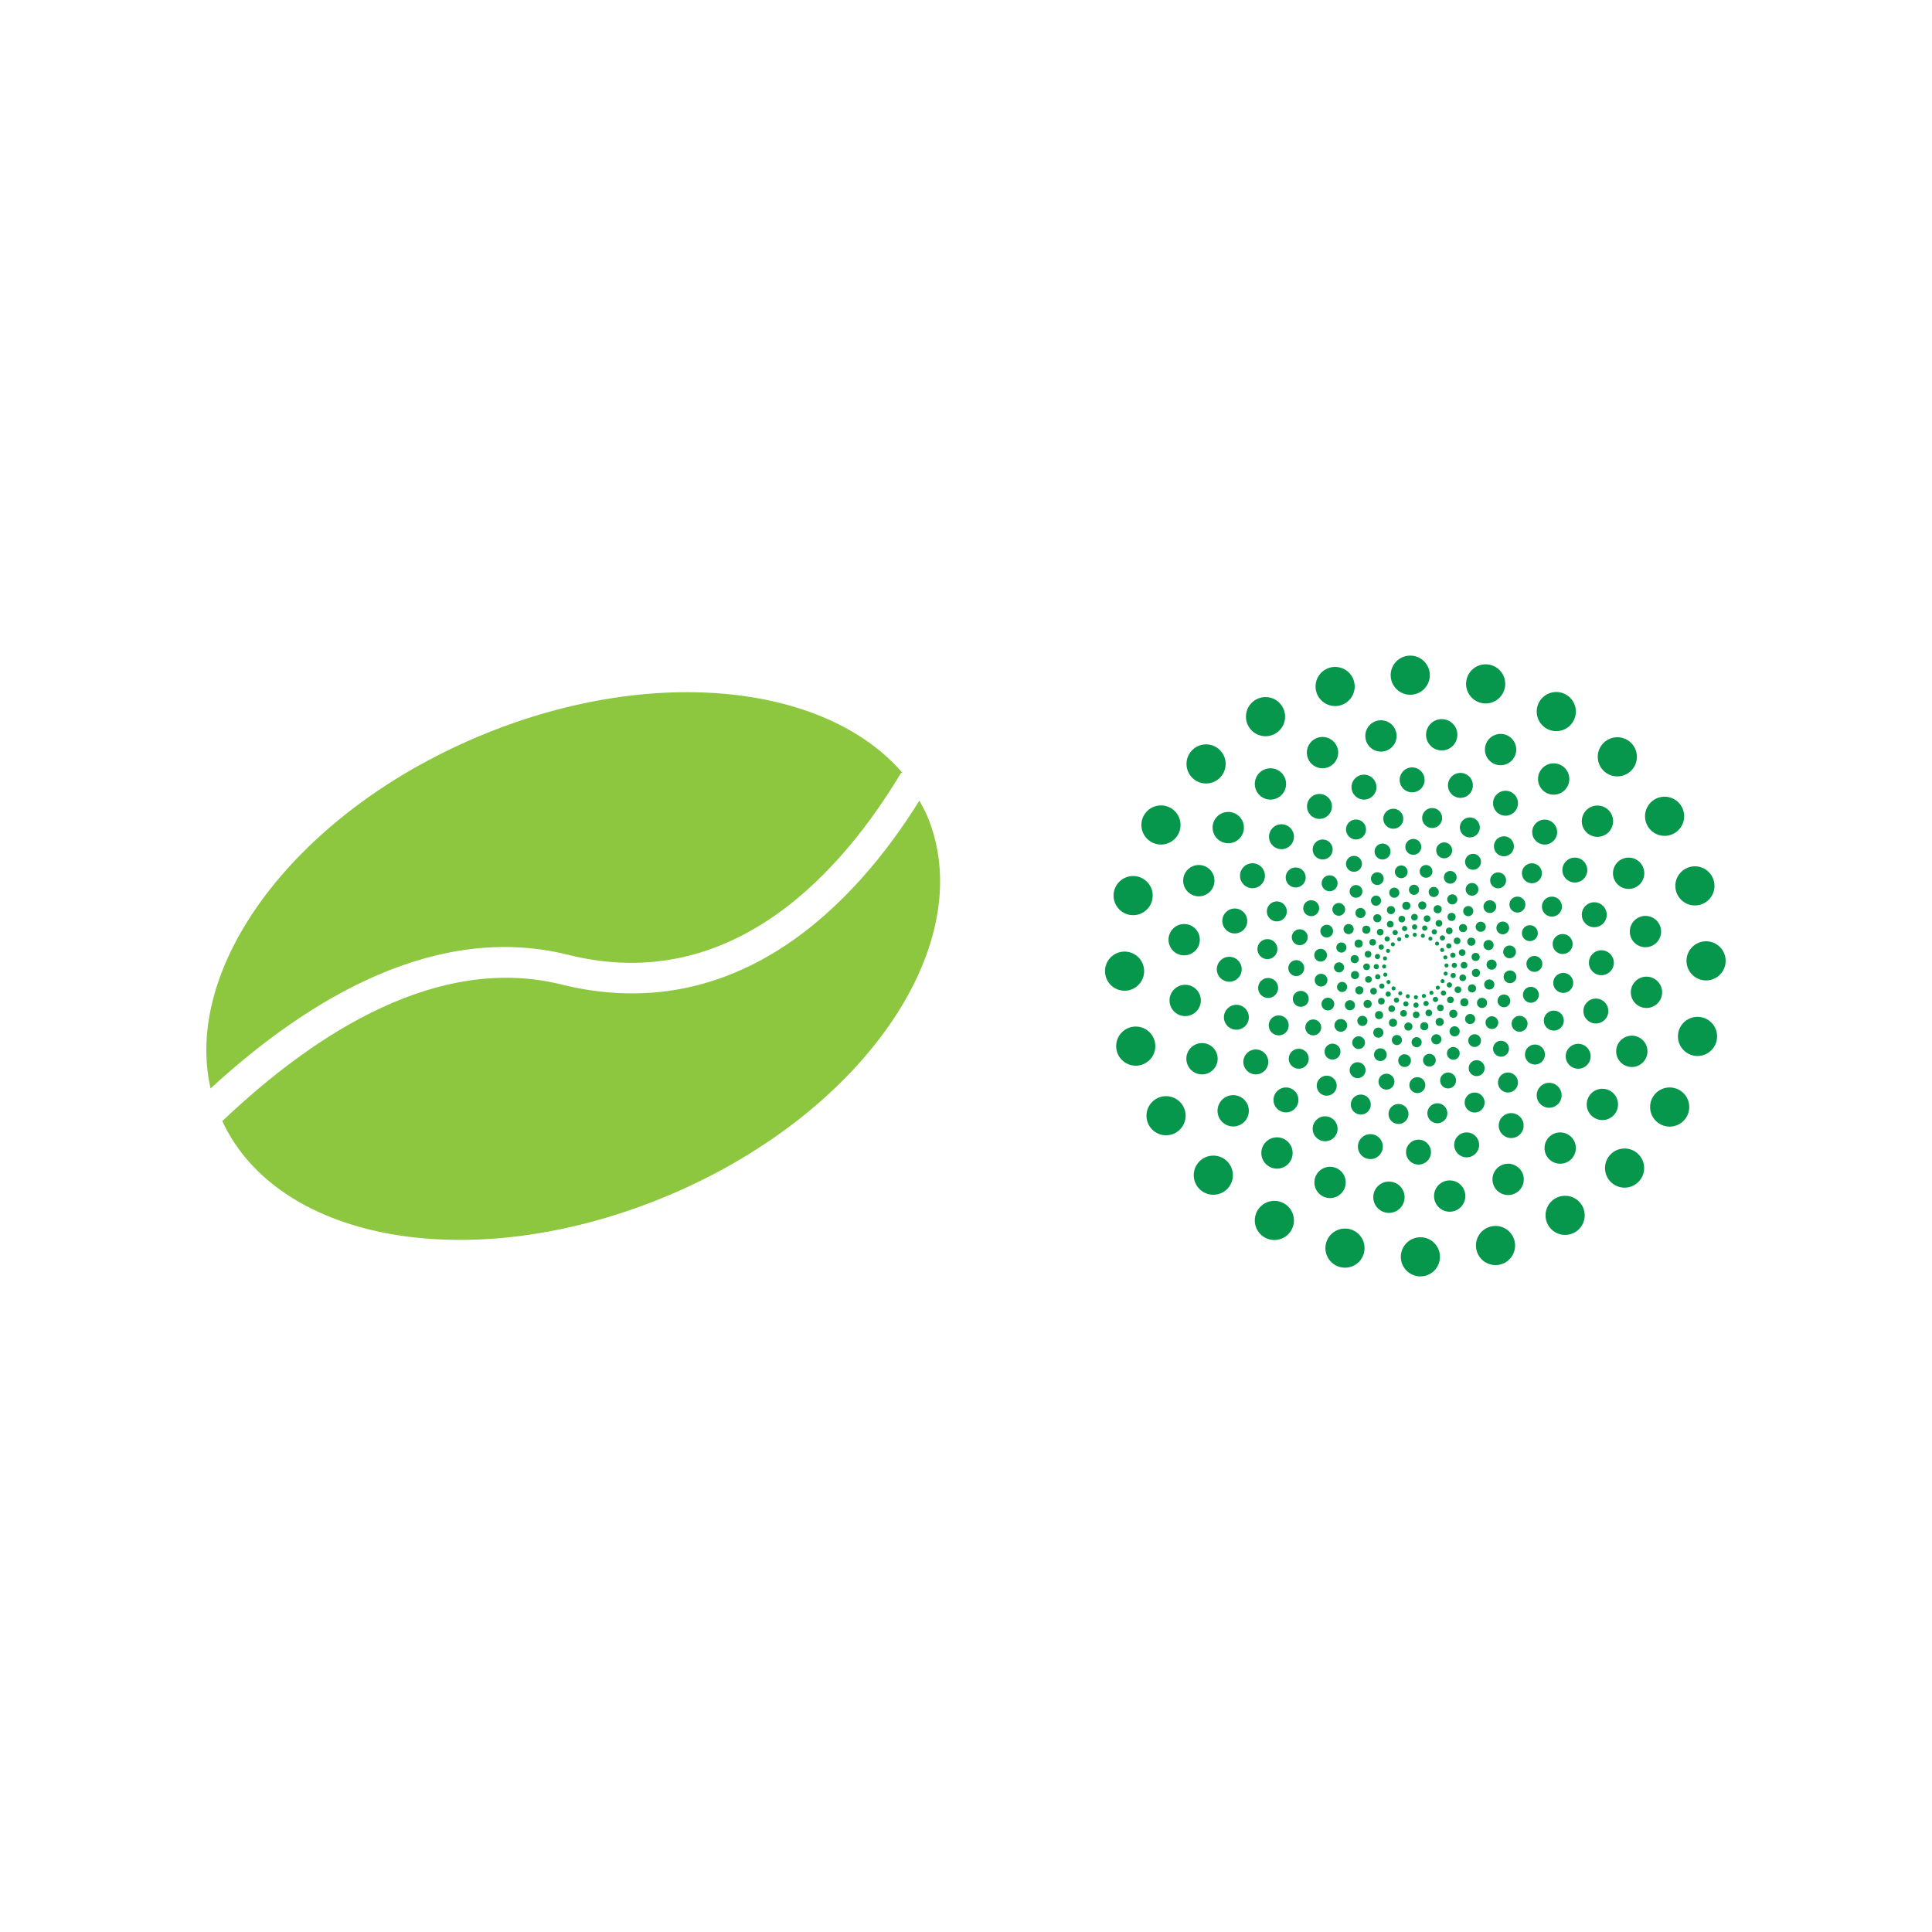 <?xml version="1.0" encoding="UTF-8"?> <svg xmlns="http://www.w3.org/2000/svg" id="Layer_1" data-name="Layer 1" viewBox="0 0 133.23 133.23"><defs><style> .cls-1 { fill: #8dc63f; } .cls-1, .cls-2, .cls-3 { stroke-width: 0px; } .cls-2 { fill: #fff; } .cls-3 { fill: #06974c; } </style></defs><g id="Layer_1-2-2" data-name="Layer 1-2-2"><rect class="cls-2" width="133.23" height="133.23"></rect></g><g><g><path class="cls-1" d="M38.67,67.88c12.23,3.05,20.39-5.69,24.73-12.67.18.34.38.69.53,1.03,3.67,8.71-4.22,20.4-17.68,26.13-13.46,5.72-27.02,3.36-30.92-5.06,6.53-6.2,14.95-11.51,23.39-9.42"></path><path class="cls-1" d="M62.13,53.31c-3.95,6.58-11.52,15.4-22.96,12.53-9.05-2.25-17.82,2.94-24.65,9.22-1.92-8.43,5.8-18.9,18.35-24.22,11.82-5.02,23.98-3.78,29.36,2.45"></path></g><g><g><circle class="cls-3" cx="77.55" cy="66.97" r="1.35"></circle><circle class="cls-3" cx="117.65" cy="66.26" r="1.35"></circle></g><g><circle class="cls-3" cx="78.32" cy="72.14" r="1.35"></circle><circle class="cls-3" cx="116.88" cy="61.09" r="1.35"></circle></g><g><circle class="cls-3" cx="80.41" cy="76.94" r="1.35"></circle><circle class="cls-3" cx="114.79" cy="56.29" r="1.35"></circle></g><g><circle class="cls-3" cx="83.67" cy="81.04" r="1.35"></circle><circle class="cls-3" cx="111.53" cy="52.19" r="1.35"></circle></g><g><circle class="cls-3" cx="87.88" cy="84.16" r="1.35"></circle><circle class="cls-3" cx="107.32" cy="49.07" r="1.35"></circle></g><g><circle class="cls-3" cx="92.75" cy="86.07" r="1.35"></circle><circle class="cls-3" cx="102.45" cy="47.16" r="1.35"></circle></g><g><circle class="cls-3" cx="97.95" cy="86.67" r="1.35"></circle><circle class="cls-3" cx="97.25" cy="46.56" r="1.35"></circle></g><g><circle class="cls-3" cx="103.13" cy="85.89" r="1.35"></circle><circle class="cls-3" cx="92.07" cy="47.34" r="1.35"></circle></g><circle class="cls-3" cx="107.93" cy="83.81" r="1.35"></circle><circle class="cls-3" cx="87.27" cy="49.42" r="1.35"></circle><g><circle class="cls-3" cx="112.03" cy="80.55" r="1.35"></circle><circle class="cls-3" cx="83.17" cy="52.68" r="1.35"></circle></g><g><circle class="cls-3" cx="115.14" cy="76.34" r="1.35"></circle><circle class="cls-3" cx="80.06" cy="56.89" r="1.35"></circle></g><g><circle class="cls-3" cx="117.06" cy="71.47" r="1.35"></circle><circle class="cls-3" cx="78.14" cy="61.76" r="1.35"></circle></g><g><g><circle class="cls-3" cx="81.73" cy="68.99" r="1.08"></circle><circle class="cls-3" cx="113.47" cy="64.24" r="1.08"></circle></g><g><circle class="cls-3" cx="82.89" cy="73.01" r="1.08"></circle><circle class="cls-3" cx="112.31" cy="60.22" r="1.08"></circle></g><g><circle class="cls-3" cx="85.04" cy="76.6" r="1.08"></circle><circle class="cls-3" cx="110.16" cy="56.63" r="1.08"></circle></g><g><circle class="cls-3" cx="88.06" cy="79.51" r="1.08"></circle><circle class="cls-3" cx="107.14" cy="53.72" r="1.08"></circle></g><g><circle class="cls-3" cx="91.72" cy="81.54" r="1.08"></circle><circle class="cls-3" cx="103.48" cy="51.69" r="1.08"></circle></g><g><circle class="cls-3" cx="95.78" cy="82.56" r="1.08"></circle><circle class="cls-3" cx="99.42" cy="50.67" r="1.08"></circle></g><g><circle class="cls-3" cx="99.97" cy="82.48" r="1.08"></circle><circle class="cls-3" cx="95.23" cy="50.75" r="1.08"></circle></g><g><circle class="cls-3" cx="104" cy="81.33" r="1.08"></circle><circle class="cls-3" cx="91.2" cy="51.9" r="1.08"></circle></g><g><circle class="cls-3" cx="107.59" cy="79.17" r="1.08"></circle><circle class="cls-3" cx="87.61" cy="54.06" r="1.08"></circle></g><g><circle class="cls-3" cx="110.5" cy="76.16" r="1.08"></circle><circle class="cls-3" cx="84.7" cy="57.07" r="1.08"></circle></g><g><circle class="cls-3" cx="112.53" cy="72.5" r="1.08"></circle><circle class="cls-3" cx="82.67" cy="60.73" r="1.08"></circle></g><g><circle class="cls-3" cx="113.54" cy="68.43" r="1.08"></circle><circle class="cls-3" cx="81.66" cy="64.8" r="1.08"></circle></g></g><g><g><circle class="cls-3" cx="84.77" cy="66.84" r=".86"></circle><circle class="cls-3" cx="110.43" cy="66.39" r=".86"></circle></g><g><circle class="cls-3" cx="85.26" cy="70.15" r=".86"></circle><circle class="cls-3" cx="109.94" cy="63.08" r=".86"></circle></g><g><circle class="cls-3" cx="86.6" cy="73.23" r=".86"></circle><circle class="cls-3" cx="108.6" cy="60" r=".86"></circle></g><g><circle class="cls-3" cx="88.68" cy="75.85" r=".86"></circle><circle class="cls-3" cx="106.52" cy="57.38" r=".86"></circle></g><g><circle class="cls-3" cx="91.38" cy="77.84" r=".86"></circle><circle class="cls-3" cx="103.82" cy="55.39" r=".86"></circle></g><g><circle class="cls-3" cx="94.5" cy="79.07" r=".86"></circle><circle class="cls-3" cx="100.71" cy="54.16" r=".86"></circle></g><g><circle class="cls-3" cx="97.82" cy="79.45" r=".86"></circle><circle class="cls-3" cx="97.38" cy="53.78" r=".86"></circle></g><g><circle class="cls-3" cx="101.14" cy="78.95" r=".86"></circle><circle class="cls-3" cx="94.06" cy="54.28" r=".86"></circle></g><g><circle class="cls-3" cx="104.21" cy="77.62" r=".86"></circle><circle class="cls-3" cx="90.99" cy="55.61" r=".86"></circle></g><g><circle class="cls-3" cx="106.83" cy="75.53" r=".86"></circle><circle class="cls-3" cx="88.37" cy="57.7" r=".86"></circle></g><g><circle class="cls-3" cx="108.83" cy="72.84" r=".86"></circle><circle class="cls-3" cx="86.37" cy="60.39" r=".86"></circle></g><g><circle class="cls-3" cx="110.05" cy="69.72" r=".86"></circle><circle class="cls-3" cx="85.15" cy="63.51" r=".86"></circle></g></g><g><g><circle class="cls-3" cx="87.45" cy="68.13" r=".69"></circle><circle class="cls-3" cx="107.76" cy="65.1" r=".69"></circle></g><g><circle class="cls-3" cx="88.18" cy="70.71" r=".69"></circle><circle class="cls-3" cx="107.02" cy="62.52" r=".69"></circle></g><g><circle class="cls-3" cx="89.56" cy="73.01" r=".69"></circle><circle class="cls-3" cx="105.64" cy="60.22" r=".69"></circle></g><g><circle class="cls-3" cx="91.49" cy="74.87" r=".69"></circle><circle class="cls-3" cx="103.71" cy="58.36" r=".69"></circle></g><g><circle class="cls-3" cx="93.84" cy="76.17" r=".69"></circle><circle class="cls-3" cx="101.36" cy="57.06" r=".69"></circle></g><g><circle class="cls-3" cx="96.44" cy="76.82" r=".69"></circle><circle class="cls-3" cx="98.76" cy="56.41" r=".69"></circle></g><g><circle class="cls-3" cx="99.12" cy="76.77" r=".69"></circle><circle class="cls-3" cx="96.08" cy="56.46" r=".69"></circle></g><g><circle class="cls-3" cx="101.69" cy="76.03" r=".69"></circle><circle class="cls-3" cx="93.51" cy="57.2" r=".69"></circle></g><g><circle class="cls-3" cx="103.99" cy="74.65" r=".69"></circle><circle class="cls-3" cx="91.21" cy="58.58" r=".69"></circle></g><g><circle class="cls-3" cx="105.85" cy="72.72" r=".69"></circle><circle class="cls-3" cx="89.35" cy="60.51" r=".69"></circle></g><g><circle class="cls-3" cx="107.15" cy="70.38" r=".69"></circle><circle class="cls-3" cx="88.05" cy="62.85" r=".69"></circle></g><g><circle class="cls-3" cx="107.8" cy="67.78" r=".69"></circle><circle class="cls-3" cx="87.4" cy="65.45" r=".69"></circle></g></g><g><g><circle class="cls-3" cx="89.39" cy="66.76" r=".55"></circle><circle class="cls-3" cx="105.81" cy="66.47" r=".55"></circle></g><g><circle class="cls-3" cx="89.7" cy="68.88" r=".55"></circle><circle class="cls-3" cx="105.5" cy="64.35" r=".55"></circle></g><g><circle class="cls-3" cx="90.56" cy="70.85" r=".55"></circle><circle class="cls-3" cx="104.64" cy="62.38" r=".55"></circle></g><g><circle class="cls-3" cx="91.89" cy="72.52" r=".55"></circle><circle class="cls-3" cx="103.31" cy="60.71" r=".55"></circle></g><g><circle class="cls-3" cx="93.62" cy="73.8" r=".55"></circle><circle class="cls-3" cx="101.58" cy="59.43" r=".55"></circle></g><g><circle class="cls-3" cx="95.61" cy="74.59" r=".55"></circle><circle class="cls-3" cx="99.59" cy="58.64" r=".55"></circle></g><g><circle class="cls-3" cx="97.74" cy="74.83" r=".55"></circle><circle class="cls-3" cx="97.46" cy="58.4" r=".55"></circle></g><g><circle class="cls-3" cx="99.86" cy="74.51" r=".55"></circle><circle class="cls-3" cx="95.34" cy="58.72" r=".55"></circle></g><g><circle class="cls-3" cx="101.83" cy="73.66" r=".55"></circle><circle class="cls-3" cx="93.37" cy="59.57" r=".55"></circle></g><g><circle class="cls-3" cx="103.51" cy="72.32" r=".55"></circle><circle class="cls-3" cx="91.69" cy="60.91" r=".55"></circle></g><g><circle class="cls-3" cx="104.79" cy="70.6" r=".55"></circle><circle class="cls-3" cx="90.42" cy="62.63" r=".55"></circle></g><g><circle class="cls-3" cx="105.57" cy="68.6" r=".55"></circle><circle class="cls-3" cx="89.63" cy="64.63" r=".55"></circle></g></g><g><g><circle class="cls-3" cx="95.45" cy="66.65" r=".14"></circle><circle class="cls-3" cx="99.75" cy="66.58" r=".14"></circle></g><g><circle class="cls-3" cx="95.53" cy="67.21" r=".14"></circle><circle class="cls-3" cx="99.67" cy="66.02" r=".14"></circle></g><g><circle class="cls-3" cx="95.75" cy="67.72" r=".14"></circle><circle class="cls-3" cx="99.45" cy="65.51" r=".14"></circle></g><g><circle class="cls-3" cx="96.1" cy="68.16" r=".14"></circle><circle class="cls-3" cx="99.1" cy="65.07" r=".14"></circle></g><g><circle class="cls-3" cx="96.56" cy="68.5" r=".14"></circle><circle class="cls-3" cx="98.64" cy="64.73" r=".14"></circle></g><g><circle class="cls-3" cx="97.08" cy="68.7" r=".14"></circle><circle class="cls-3" cx="98.12" cy="64.53" r=".14"></circle></g><g><circle class="cls-3" cx="97.64" cy="68.77" r=".14"></circle><circle class="cls-3" cx="97.56" cy="64.46" r=".14"></circle></g><g><circle class="cls-3" cx="98.19" cy="68.68" r=".14"></circle><circle class="cls-3" cx="97.01" cy="64.55" r=".14"></circle></g><g><circle class="cls-3" cx="98.71" cy="68.46" r=".14"></circle><circle class="cls-3" cx="96.49" cy="64.77" r=".14"></circle></g><g><circle class="cls-3" cx="99.15" cy="68.11" r=".14"></circle><circle class="cls-3" cx="96.05" cy="65.12" r=".14"></circle></g><g><circle class="cls-3" cx="99.48" cy="67.66" r=".14"></circle><circle class="cls-3" cx="95.72" cy="65.57" r=".14"></circle></g><g><circle class="cls-3" cx="99.69" cy="67.14" r=".14"></circle><circle class="cls-3" cx="95.51" cy="66.09" r=".14"></circle></g></g><g><g><circle class="cls-3" cx="94.91" cy="66.66" r=".18"></circle><circle class="cls-3" cx="100.29" cy="66.57" r=".18"></circle></g><g><circle class="cls-3" cx="95.01" cy="67.36" r=".18"></circle><circle class="cls-3" cx="100.19" cy="65.87" r=".18"></circle></g><g><circle class="cls-3" cx="95.29" cy="68" r=".18"></circle><circle class="cls-3" cx="99.91" cy="65.23" r=".18"></circle></g><g><circle class="cls-3" cx="95.73" cy="68.55" r=".18"></circle><circle class="cls-3" cx="99.47" cy="64.68" r=".18"></circle></g><g><circle class="cls-3" cx="96.3" cy="68.97" r=".18"></circle><circle class="cls-3" cx="98.91" cy="64.26" r=".18"></circle></g><g><circle class="cls-3" cx="96.95" cy="69.23" r=".18"></circle><circle class="cls-3" cx="98.25" cy="64" r=".18"></circle></g><g><circle class="cls-3" cx="97.65" cy="69.31" r=".18"></circle><circle class="cls-3" cx="97.55" cy="63.92" r=".18"></circle></g><g><circle class="cls-3" cx="98.34" cy="69.2" r=".18"></circle><circle class="cls-3" cx="96.86" cy="64.03" r=".18"></circle></g><g><circle class="cls-3" cx="98.99" cy="68.92" r=".18"></circle><circle class="cls-3" cx="96.21" cy="64.31" r=".18"></circle></g><g><circle class="cls-3" cx="99.54" cy="68.48" r=".18"></circle><circle class="cls-3" cx="95.66" cy="64.75" r=".18"></circle></g><g><circle class="cls-3" cx="99.95" cy="67.92" r=".18"></circle><circle class="cls-3" cx="95.25" cy="65.31" r=".18"></circle></g><g><circle class="cls-3" cx="100.21" cy="67.27" r=".18"></circle><circle class="cls-3" cx="94.99" cy="65.96" r=".18"></circle></g></g><g><g><circle class="cls-3" cx="94.24" cy="66.67" r=".23"></circle><circle class="cls-3" cx="100.96" cy="66.56" r=".23"></circle></g><g><circle class="cls-3" cx="94.37" cy="67.54" r=".23"></circle><circle class="cls-3" cx="100.83" cy="65.69" r=".23"></circle></g><g><circle class="cls-3" cx="94.72" cy="68.35" r=".23"></circle><circle class="cls-3" cx="100.48" cy="64.88" r=".23"></circle></g><g><circle class="cls-3" cx="95.26" cy="69.04" r=".23"></circle><circle class="cls-3" cx="99.94" cy="64.19" r=".23"></circle></g><g><circle class="cls-3" cx="95.97" cy="69.56" r=".23"></circle><circle class="cls-3" cx="99.23" cy="63.67" r=".23"></circle></g><g><circle class="cls-3" cx="96.79" cy="69.88" r=".23"></circle><circle class="cls-3" cx="98.41" cy="63.35" r=".23"></circle></g><g><circle class="cls-3" cx="97.66" cy="69.98" r=".23"></circle><circle class="cls-3" cx="97.54" cy="63.25" r=".23"></circle></g><g><circle class="cls-3" cx="98.53" cy="69.85" r=".23"></circle><circle class="cls-3" cx="96.67" cy="63.38" r=".23"></circle></g><g><circle class="cls-3" cx="99.33" cy="69.5" r=".23"></circle><circle class="cls-3" cx="95.87" cy="63.73" r=".23"></circle></g><g><circle class="cls-3" cx="100.02" cy="68.95" r=".23"></circle><circle class="cls-3" cx="95.18" cy="64.28" r=".23"></circle></g><g><circle class="cls-3" cx="100.54" cy="68.25" r=".23"></circle><circle class="cls-3" cx="94.66" cy="64.98" r=".23"></circle></g><g><circle class="cls-3" cx="100.87" cy="67.43" r=".23"></circle><circle class="cls-3" cx="94.34" cy="65.8" r=".23"></circle></g></g><g><g><circle class="cls-3" cx="93.44" cy="67.24" r=".28"></circle><circle class="cls-3" cx="101.76" cy="65.99" r=".28"></circle></g><g><circle class="cls-3" cx="93.74" cy="68.29" r=".28"></circle><circle class="cls-3" cx="101.46" cy="64.94" r=".28"></circle></g><g><circle class="cls-3" cx="94.31" cy="69.23" r=".28"></circle><circle class="cls-3" cx="100.89" cy="64" r=".28"></circle></g><g><circle class="cls-3" cx="95.1" cy="70" r=".28"></circle><circle class="cls-3" cx="100.1" cy="63.23" r=".28"></circle></g><g><circle class="cls-3" cx="96.06" cy="70.53" r=".28"></circle><circle class="cls-3" cx="99.14" cy="62.7" r=".28"></circle></g><g><circle class="cls-3" cx="97.12" cy="70.79" r=".28"></circle><circle class="cls-3" cx="98.08" cy="62.44" r=".28"></circle></g><g><circle class="cls-3" cx="98.22" cy="70.77" r=".28"></circle><circle class="cls-3" cx="96.98" cy="62.46" r=".28"></circle></g><g><circle class="cls-3" cx="99.28" cy="70.47" r=".28"></circle><circle class="cls-3" cx="95.92" cy="62.76" r=".28"></circle></g><g><circle class="cls-3" cx="100.22" cy="69.91" r=".28"></circle><circle class="cls-3" cx="94.98" cy="63.32" r=".28"></circle></g><g><circle class="cls-3" cx="100.98" cy="69.12" r=".28"></circle><circle class="cls-3" cx="94.22" cy="64.11" r=".28"></circle></g><g><circle class="cls-3" cx="101.51" cy="68.16" r=".28"></circle><circle class="cls-3" cx="93.69" cy="65.07" r=".28"></circle></g><g><circle class="cls-3" cx="101.78" cy="67.09" r=".28"></circle><circle class="cls-3" cx="93.42" cy="66.14" r=".28"></circle></g></g><g><g><circle class="cls-3" cx="92.34" cy="66.71" r=".35"></circle><circle class="cls-3" cx="102.86" cy="66.52" r=".35"></circle></g><g><circle class="cls-3" cx="92.55" cy="68.06" r=".35"></circle><circle class="cls-3" cx="102.65" cy="65.17" r=".35"></circle></g><g><circle class="cls-3" cx="93.09" cy="69.32" r=".35"></circle><circle class="cls-3" cx="102.11" cy="63.91" r=".35"></circle></g><g><circle class="cls-3" cx="93.95" cy="70.4" r=".35"></circle><circle class="cls-3" cx="101.25" cy="62.83" r=".35"></circle></g><g><circle class="cls-3" cx="95.05" cy="71.21" r=".35"></circle><circle class="cls-3" cx="100.15" cy="62.02" r=".35"></circle></g><g><circle class="cls-3" cx="96.33" cy="71.72" r=".35"></circle><circle class="cls-3" cx="98.87" cy="61.51" r=".35"></circle></g><g><circle class="cls-3" cx="97.69" cy="71.87" r=".35"></circle><circle class="cls-3" cx="97.51" cy="61.36" r=".35"></circle></g><g><circle class="cls-3" cx="99.05" cy="71.67" r=".35"></circle><circle class="cls-3" cx="96.15" cy="61.56" r=".35"></circle></g><g><circle class="cls-3" cx="100.31" cy="71.12" r=".35"></circle><circle class="cls-3" cx="94.89" cy="62.11" r=".35"></circle></g><g><circle class="cls-3" cx="101.38" cy="70.27" r=".35"></circle><circle class="cls-3" cx="93.82" cy="62.96" r=".35"></circle></g><g><circle class="cls-3" cx="102.2" cy="69.16" r=".35"></circle><circle class="cls-3" cx="93" cy="64.07" r=".35"></circle></g><g><circle class="cls-3" cx="102.7" cy="67.89" r=".35"></circle><circle class="cls-3" cx="92.5" cy="65.34" r=".35"></circle></g></g><g><g><circle class="cls-3" cx="91.1" cy="67.59" r=".44"></circle><circle class="cls-3" cx="104.1" cy="65.64" r=".44"></circle></g><g><circle class="cls-3" cx="91.57" cy="69.24" r=".44"></circle><circle class="cls-3" cx="103.63" cy="63.99" r=".44"></circle></g><g><circle class="cls-3" cx="92.46" cy="70.71" r=".44"></circle><circle class="cls-3" cx="102.74" cy="62.52" r=".44"></circle></g><g><circle class="cls-3" cx="93.69" cy="71.9" r=".44"></circle><circle class="cls-3" cx="101.51" cy="61.33" r=".44"></circle></g><g><circle class="cls-3" cx="95.19" cy="72.73" r=".44"></circle><circle class="cls-3" cx="100.01" cy="60.5" r=".44"></circle></g><g><circle class="cls-3" cx="96.86" cy="73.14" r=".44"></circle><circle class="cls-3" cx="98.34" cy="60.09" r=".44"></circle></g><g><circle class="cls-3" cx="98.57" cy="73.11" r=".44"></circle><circle class="cls-3" cx="96.63" cy="60.12" r=".44"></circle></g><g><circle class="cls-3" cx="100.22" cy="72.64" r=".44"></circle><circle class="cls-3" cx="94.98" cy="60.59" r=".44"></circle></g><g><circle class="cls-3" cx="101.69" cy="71.76" r=".44"></circle><circle class="cls-3" cx="93.51" cy="61.47" r=".44"></circle></g><g><circle class="cls-3" cx="102.88" cy="70.52" r=".44"></circle><circle class="cls-3" cx="92.32" cy="62.71" r=".44"></circle></g><g><circle class="cls-3" cx="103.71" cy="69.02" r=".44"></circle><circle class="cls-3" cx="91.49" cy="64.21" r=".44"></circle></g><g><circle class="cls-3" cx="104.13" cy="67.36" r=".44"></circle><circle class="cls-3" cx="91.07" cy="65.87" r=".44"></circle></g></g></g></g></svg> 
